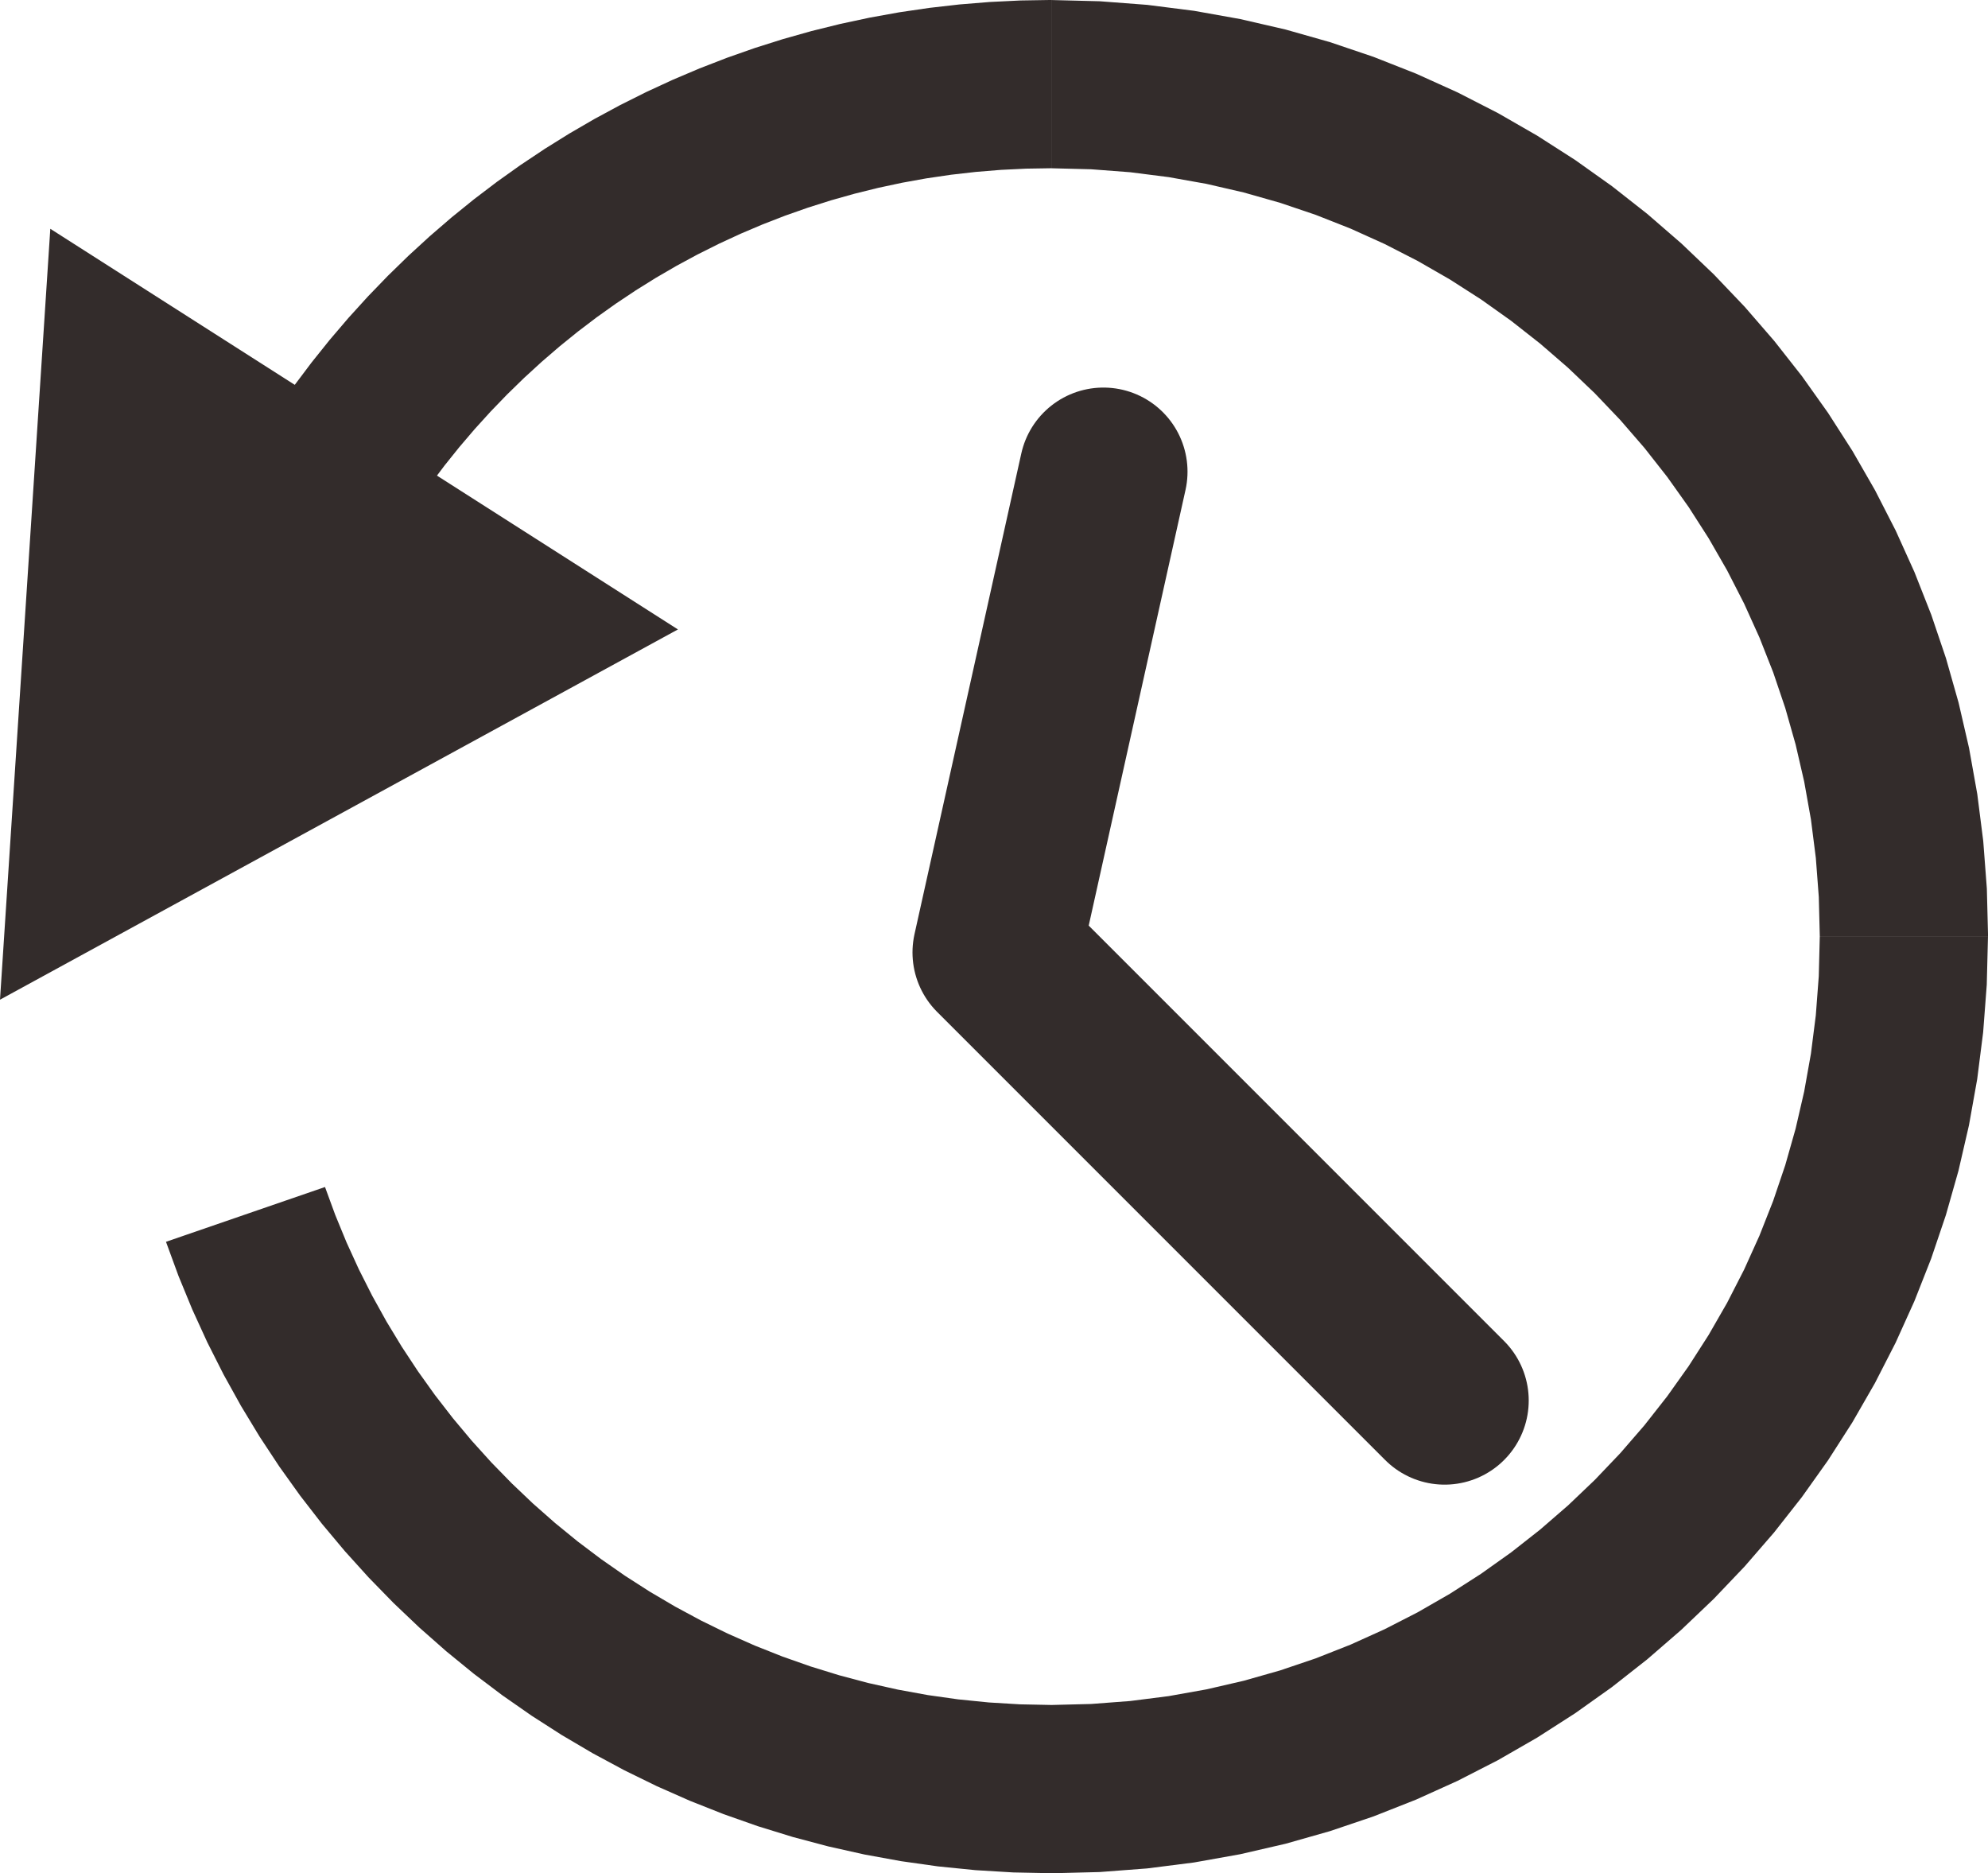 <?xml version="1.0" encoding="UTF-8"?>
<!DOCTYPE svg PUBLIC "-//W3C//DTD SVG 1.1//EN" "http://www.w3.org/Graphics/SVG/1.1/DTD/svg11.dtd">
<!-- Creator: CorelDRAW X5 -->
<svg xmlns="http://www.w3.org/2000/svg" xml:space="preserve" width="177.276mm" height="167.013mm" style="shape-rendering:geometricPrecision; text-rendering:geometricPrecision; image-rendering:optimizeQuality; fill-rule:evenodd; clip-rule:evenodd"
viewBox="0 0 168.358 158.612"
 xmlns:xlink="http://www.w3.org/1999/xlink">
 <defs>
  <style type="text/css">
   <![CDATA[
    .str0 {stroke:#332C2B;stroke-width:14.245;stroke-linecap:round;stroke-linejoin:round}
    .fil1 {fill:none}
    .fil0 {fill:#332C2B;fill-rule:nonzero}
   ]]>
  </style>
 </defs>
 <g id="图层_x0020_1">
  <g>
   <path class="fil0" d="M4.26 19.372l53.152 33.925 -57.412 31.35 4.26 -65.275zm84.793 -19.372l0 14.245 0 0 -2.159 0.035 -2.139 0.104 -2.12 0.173 -2.099 0.239 -2.077 0.306 -2.055 0.37 -2.031 0.434 -2.007 0.497 -1.982 0.558 -1.956 0.619 -1.929 0.678 -1.901 0.737 -1.871 0.794 -1.841 0.85 -1.81 0.906 -1.777 0.96 -1.744 1.013 -1.709 1.065 -1.674 1.116 -1.637 1.166 -1.599 1.215 -1.56 1.263 -1.52 1.309 -1.479 1.355 -1.436 1.399 -1.393 1.443 -1.348 1.485 -1.303 1.526 -1.256 1.566 -1.208 1.605 -1.159 1.643 -1.109 1.679 -12.008 -7.664 1.351 -2.046 1.412 -2.001 1.471 -1.955 1.529 -1.907 1.586 -1.858 1.642 -1.808 1.696 -1.756 1.749 -1.704 1.8 -1.65 1.851 -1.595 1.9 -1.538 1.948 -1.48 1.994 -1.421 2.04 -1.36 2.084 -1.298 2.126 -1.235 2.168 -1.171 2.208 -1.105 2.246 -1.038 2.284 -0.969 2.32 -0.899 2.355 -0.828 2.388 -0.755 2.42 -0.682 2.45 -0.606 2.479 -0.53 2.507 -0.452 2.533 -0.372 2.557 -0.292 2.58 -0.21 2.602 -0.127 2.621 -0.043 0 0zm79.306 79.306l-14.245 0 0 0 -0.085 -3.355 -0.251 -3.307 -0.414 -3.256 -0.572 -3.203 -0.726 -3.145 -0.876 -3.085 -1.022 -3.02 -1.164 -2.952 -1.302 -2.88 -1.436 -2.804 -1.566 -2.724 -1.692 -2.64 -1.814 -2.551 -1.932 -2.459 -2.046 -2.362 -2.156 -2.261 -2.261 -2.156 -2.362 -2.046 -2.459 -1.932 -2.551 -1.814 -2.64 -1.692 -2.724 -1.566 -2.804 -1.436 -2.88 -1.302 -2.952 -1.164 -3.02 -1.022 -3.085 -0.876 -3.145 -0.726 -3.203 -0.572 -3.256 -0.414 -3.307 -0.251 -3.355 -0.085 0 -14.245 4.074 0.103 4.025 0.306 3.969 0.504 3.907 0.698 3.839 0.886 3.766 1.069 3.688 1.248 3.604 1.421 3.515 1.589 3.421 1.752 3.321 1.91 3.218 2.063 3.109 2.211 2.995 2.353 2.876 2.491 2.753 2.625 2.624 2.753 2.491 2.876 2.354 2.995 2.21 3.109 2.063 3.217 1.91 3.322 1.752 3.421 1.589 3.515 1.421 3.604 1.248 3.688 1.069 3.766 0.886 3.839 0.698 3.907 0.504 3.969 0.306 4.025 0.103 4.074 0 0zm-79.306 79.306l0 -14.245 0 0 3.355 -0.085 3.307 -0.251 3.256 -0.414 3.203 -0.572 3.145 -0.726 3.085 -0.876 3.02 -1.022 2.952 -1.164 2.88 -1.302 2.804 -1.436 2.724 -1.566 2.64 -1.693 2.551 -1.814 2.459 -1.932 2.362 -2.046 2.261 -2.156 2.156 -2.261 2.046 -2.362 1.932 -2.459 1.814 -2.551 1.693 -2.64 1.566 -2.724 1.436 -2.804 1.302 -2.88 1.164 -2.952 1.022 -3.02 0.876 -3.085 0.726 -3.145 0.572 -3.203 0.414 -3.256 0.251 -3.307 0.085 -3.355 14.245 0 -0.103 4.074 -0.306 4.025 -0.504 3.969 -0.698 3.907 -0.886 3.839 -1.069 3.766 -1.248 3.688 -1.421 3.604 -1.589 3.515 -1.752 3.421 -1.91 3.321 -2.063 3.217 -2.211 3.109 -2.354 2.995 -2.491 2.876 -2.624 2.753 -2.753 2.624 -2.876 2.491 -2.995 2.354 -3.109 2.211 -3.217 2.063 -3.321 1.91 -3.421 1.752 -3.515 1.589 -3.604 1.421 -3.688 1.248 -3.766 1.069 -3.839 0.886 -3.907 0.698 -3.969 0.504 -4.025 0.306 -4.074 0.103 0 0zm-74.998 -53.463l13.469 -4.64 0.869 2.37 0.957 2.326 1.043 2.28 1.128 2.232 1.21 2.182 1.291 2.13 1.369 2.076 1.445 2.02 1.52 1.962 1.592 1.902 1.662 1.839 1.73 1.774 1.796 1.708 1.86 1.639 1.922 1.568 1.981 1.495 2.039 1.42 2.094 1.343 2.148 1.264 2.199 1.183 2.248 1.1 2.295 1.015 2.34 0.928 2.383 0.839 2.425 0.748 2.464 0.655 2.502 0.559 2.538 0.463 2.572 0.363 2.605 0.262 2.636 0.159 2.666 0.054 0 14.245 -3.236 -0.065 -3.206 -0.193 -3.172 -0.319 -3.136 -0.443 -3.096 -0.564 -3.054 -0.683 -3.009 -0.799 -2.96 -0.913 -2.91 -1.024 -2.857 -1.132 -2.801 -1.238 -2.742 -1.342 -2.682 -1.443 -2.618 -1.541 -2.552 -1.637 -2.484 -1.731 -2.414 -1.822 -2.34 -1.91 -2.265 -1.996 -2.187 -2.079 -2.107 -2.161 -2.024 -2.239 -1.939 -2.315 -1.851 -2.39 -1.761 -2.461 -1.668 -2.53 -1.573 -2.597 -1.476 -2.661 -1.376 -2.723 -1.273 -2.782 -1.168 -2.839 -1.06 -2.892z"/>
  </g>
  <polyline class="fil1 str0" points="93.445,39.939 84.399,80.646 122.341,118.588 "/>
 </g>
</svg>
